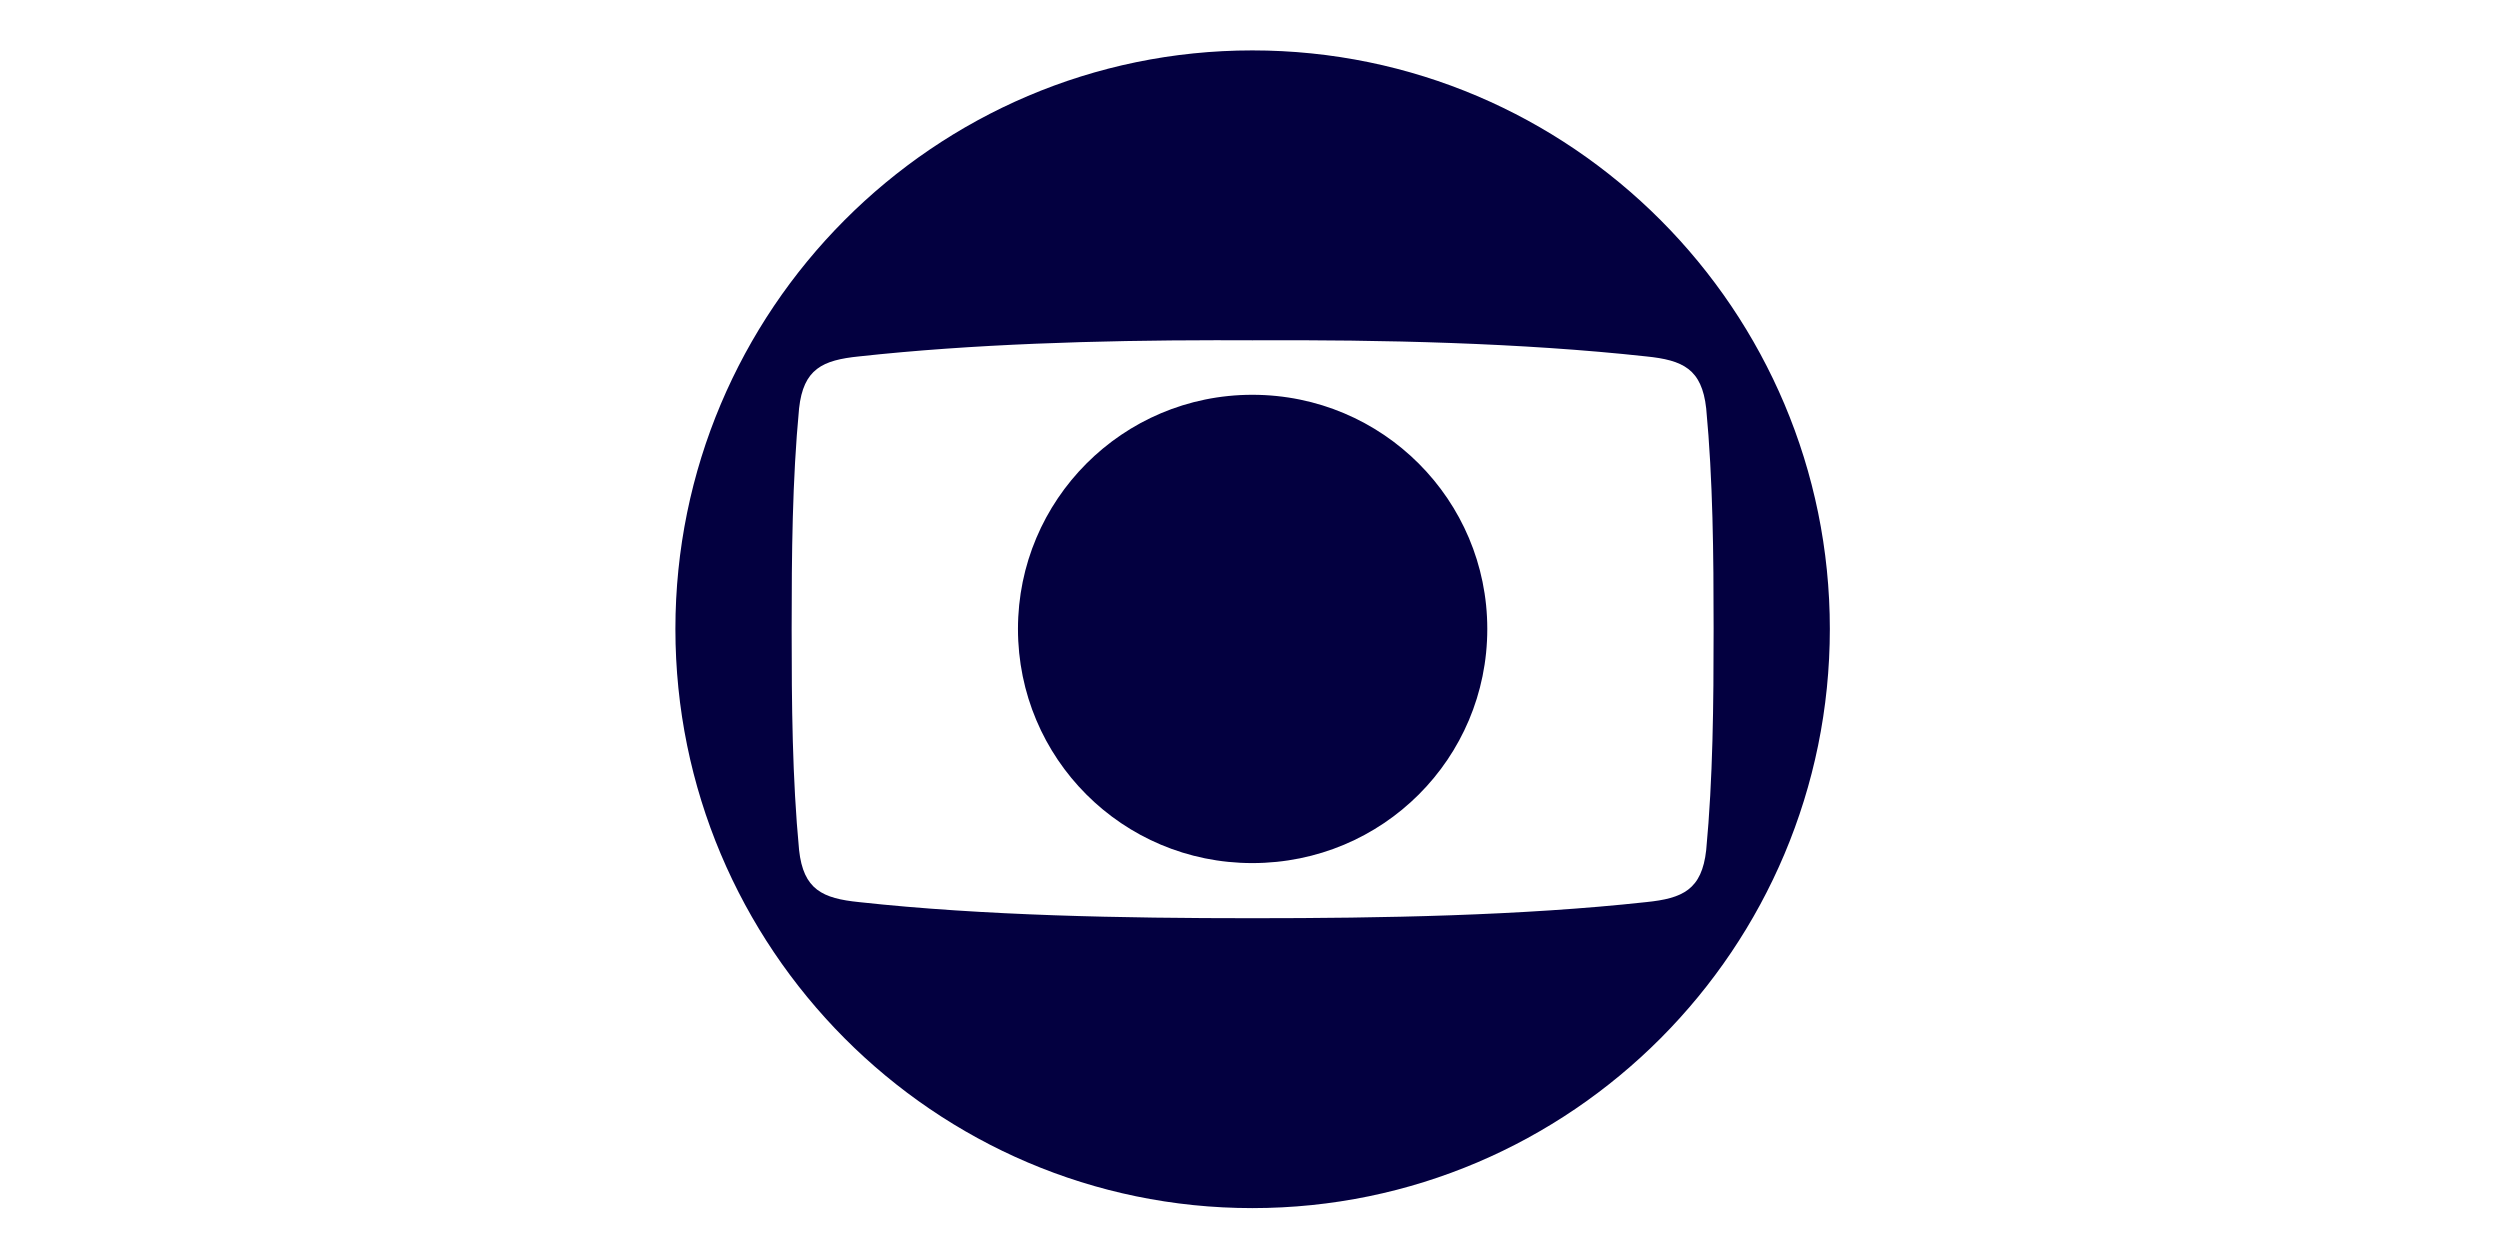 <svg xmlns="http://www.w3.org/2000/svg" width="248" height="124" viewBox="0 0 248 124" fill="none"><path fill-rule="evenodd" clip-rule="evenodd" d="M124.231 5C92.64 5 67 30.802 67 62.391C67 94.037 92.641 119.844 124.231 119.844C155.885 119.844 181.52 94.037 181.52 62.391C181.52 30.802 155.885 5 124.231 5ZM120.601 33.75C121.819 33.749 123.029 33.752 124.231 33.758C137.112 33.693 150.914 34.005 163.302 35.356C166.924 35.724 168.822 36.584 169.255 40.515C169.925 47.643 169.99 54.955 169.99 62.391C169.99 69.887 169.925 77.2 169.255 84.327C168.821 88.26 166.924 89.121 163.302 89.489C150.914 90.841 137.112 91.087 124.231 91.087C111.41 91.087 97.608 90.841 85.218 89.489C81.599 89.121 79.698 88.26 79.269 84.327C78.594 77.2 78.532 69.887 78.532 62.391C78.532 54.955 78.594 47.643 79.268 40.515C79.698 36.584 81.6 35.724 85.217 35.356C96.447 34.131 108.835 33.761 120.601 33.75Z" fill="#030040"></path><path fill-rule="evenodd" clip-rule="evenodd" d="M100.982 62.391C100.982 49.61 111.349 39.163 124.231 39.163C137.173 39.163 147.539 49.61 147.539 62.391C147.539 75.233 137.173 85.618 124.231 85.618C111.349 85.618 100.982 75.233 100.982 62.391Z" fill="#030040"></path></svg>